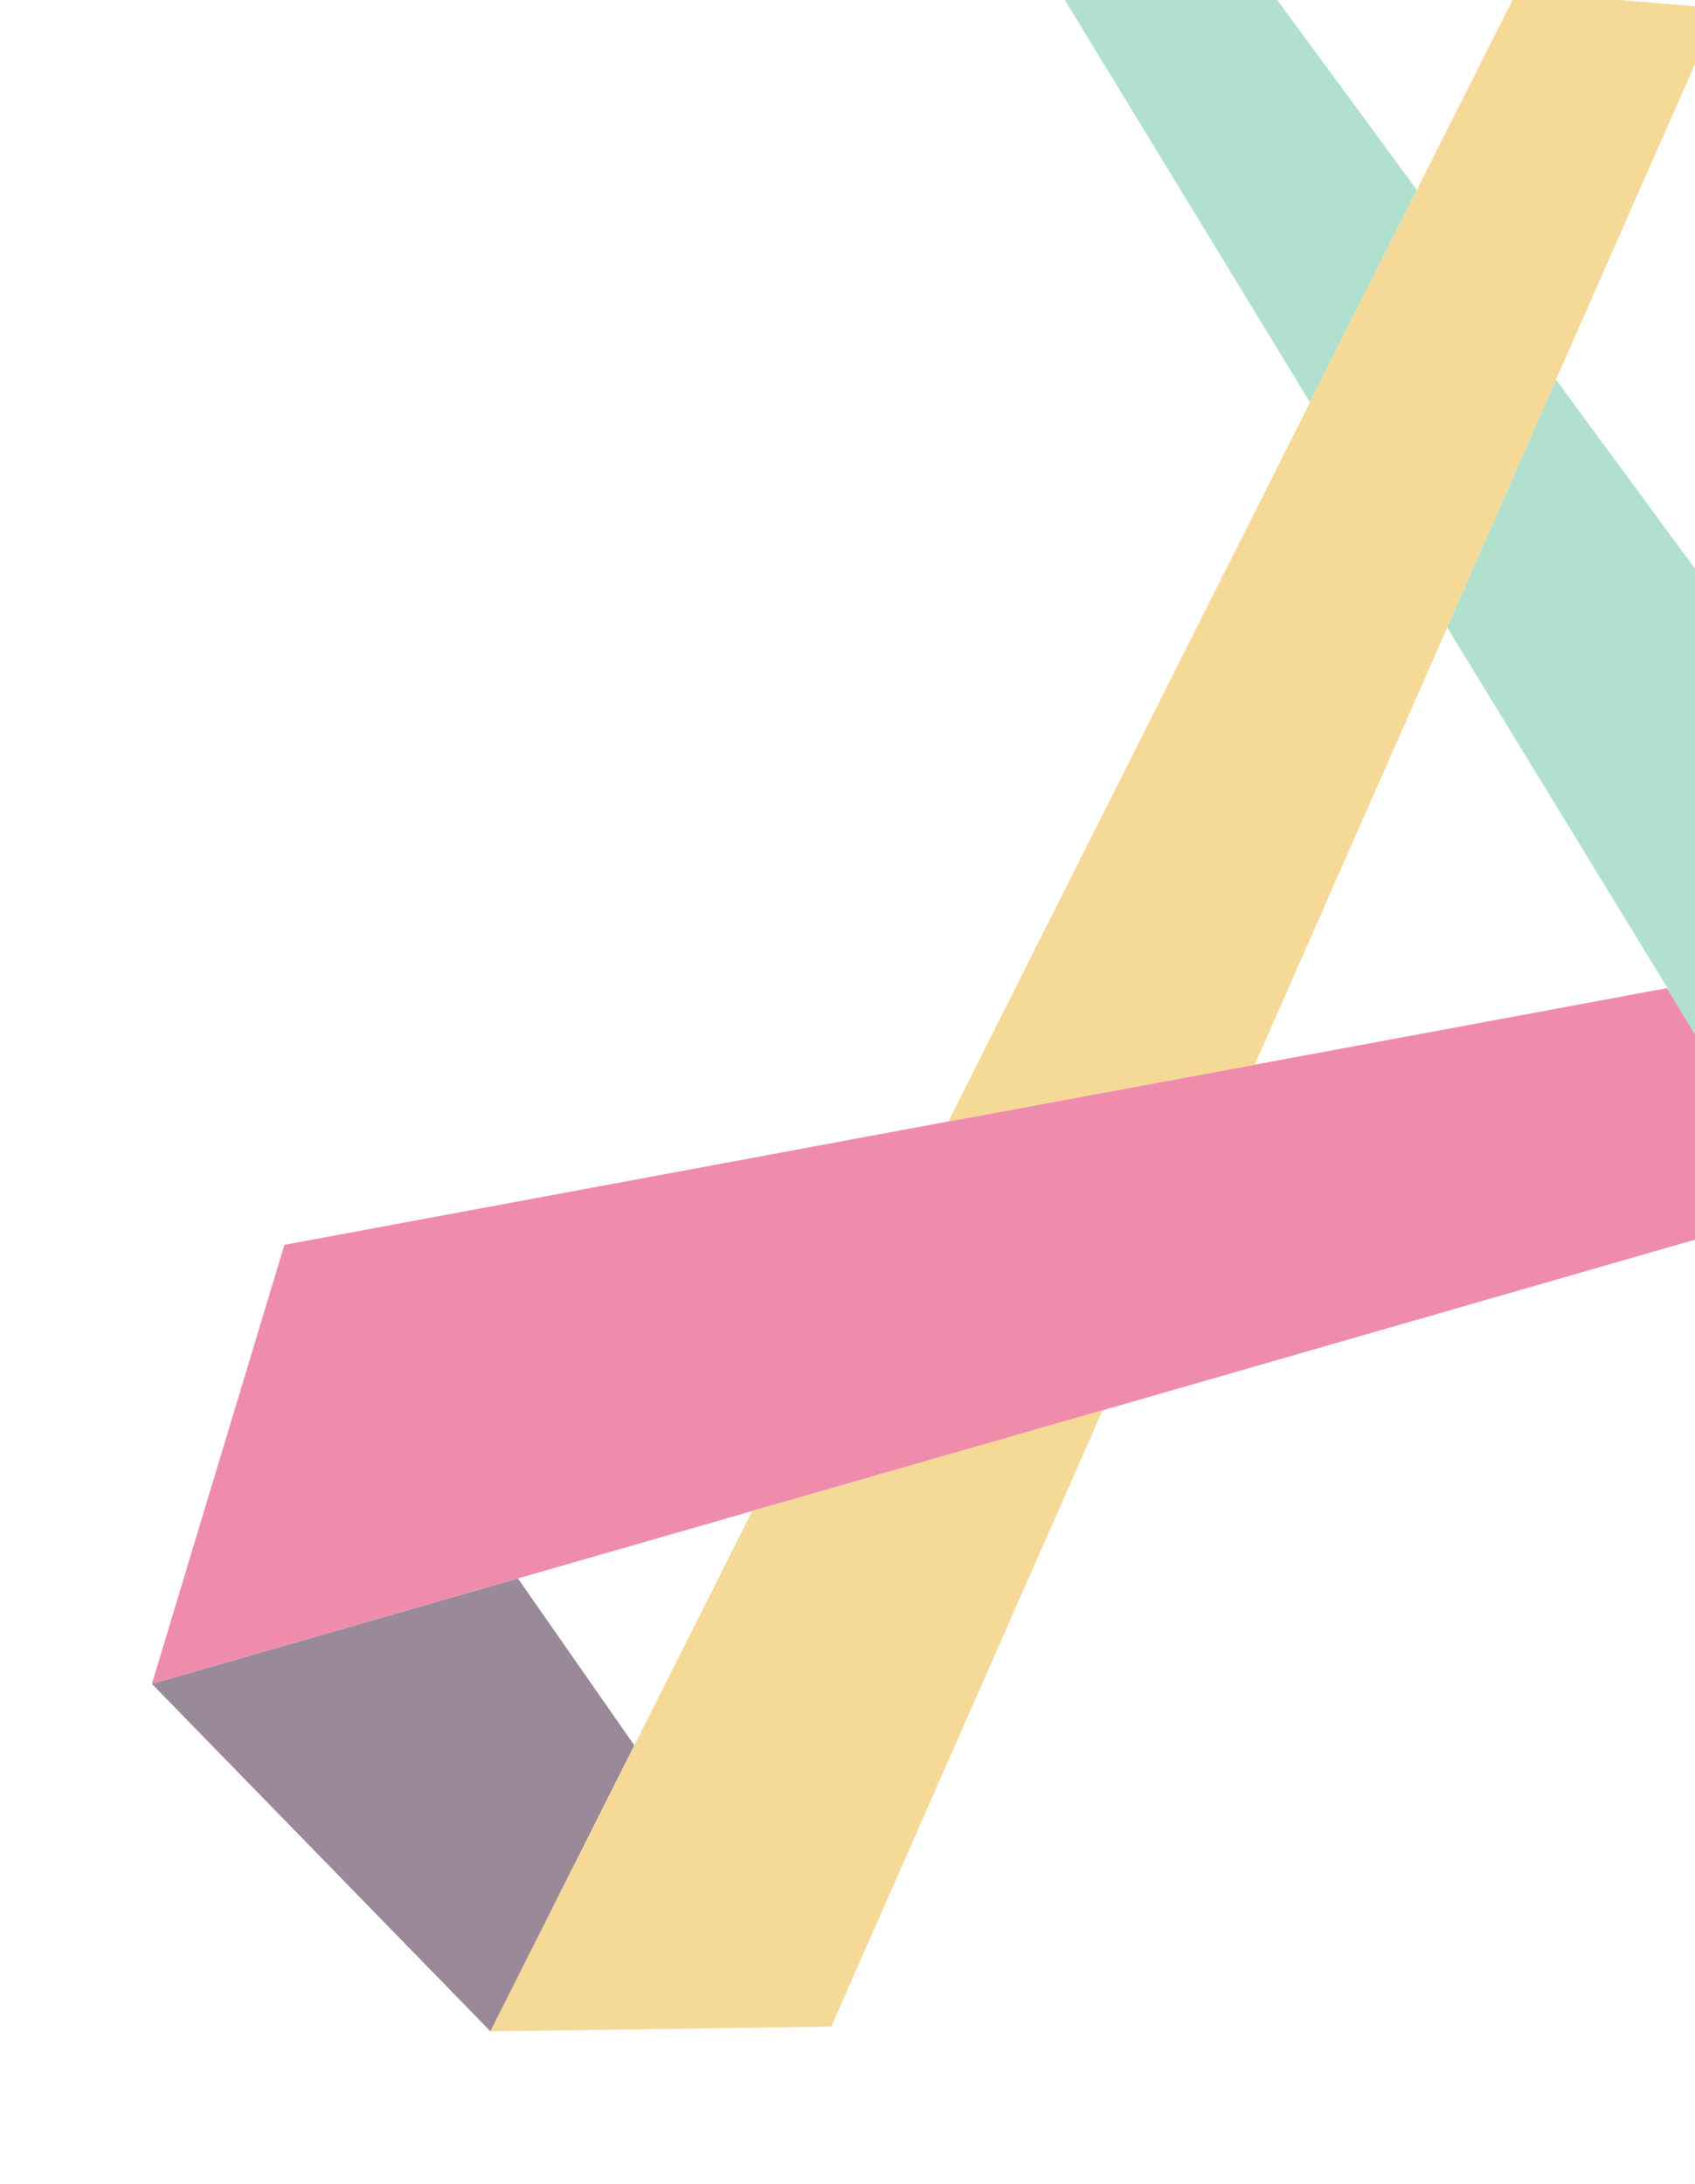 <svg width="243" height="313" viewBox="0 0 243 313" fill="none" xmlns="http://www.w3.org/2000/svg">
<g opacity="0.5" filter="url(#filter0_d_10127_44184)">
<path d="M179.882 -11.597L148.398 -14.221L187.806 50.426L203.128 19.991L179.882 -11.597Z" fill="#63C1A0"/>
<path d="M337.509 202.913L311.902 168.018L301.355 153.64L281.415 126.512L281.31 126.564L281.415 126.512L223.065 47.172L207.48 82.697L239.069 134.383H238.964L258.274 166.024L283.566 207.53L297.734 187.8L283.566 207.53L337.509 202.913Z" fill="#63C1A0"/>
<path d="M74.251 218.97L21.777 234.082L70.315 283.879L90.937 242.897L74.251 218.97Z" fill="#331433"/>
<path d="M179.879 145.35L135.959 153.483L40.773 171.167L21.777 234.082L74.251 218.97L107.833 209.314L158.05 194.884L258.274 166.024L238.964 134.383L179.879 145.35Z" fill="#E01A59"/>
<path d="M246.522 -6.035L217.452 -8.449L203.127 19.991L187.804 50.426L135.961 153.483L179.881 145.35L207.482 82.697L223.066 47.172L246.522 -6.035Z" fill="#ECB32D"/>
<path d="M107.839 209.314L90.942 242.897L99.233 254.756L90.942 242.897L70.32 283.879L119.173 283.196L158.055 194.884L107.839 209.314Z" fill="#ECB32D"/>
</g>
<defs>
<filter id="filter0_d_10127_44184" x="0.088" y="-55.914" width="390.436" height="368.711" filterUnits="userSpaceOnUse" color-interpolation-filters="sRGB">
<feFlood flood-opacity="0" result="BackgroundImageFix"/>
<feColorMatrix in="SourceAlpha" type="matrix" values="0 0 0 0 0 0 0 0 0 0 0 0 0 0 0 0 0 0 127 0" result="hardAlpha"/>
<feOffset dy="7.23"/>
<feGaussianBlur stdDeviation="10.844"/>
<feColorMatrix type="matrix" values="0 0 0 0 0.094 0 0 0 0 0.094 0 0 0 0 0.094 0 0 0 0.2 0"/>
<feBlend mode="normal" in2="BackgroundImageFix" result="effect1_dropShadow_10127_44184"/>
<feBlend mode="normal" in="SourceGraphic" in2="effect1_dropShadow_10127_44184" result="shape"/>
</filter>
</defs>
</svg>
